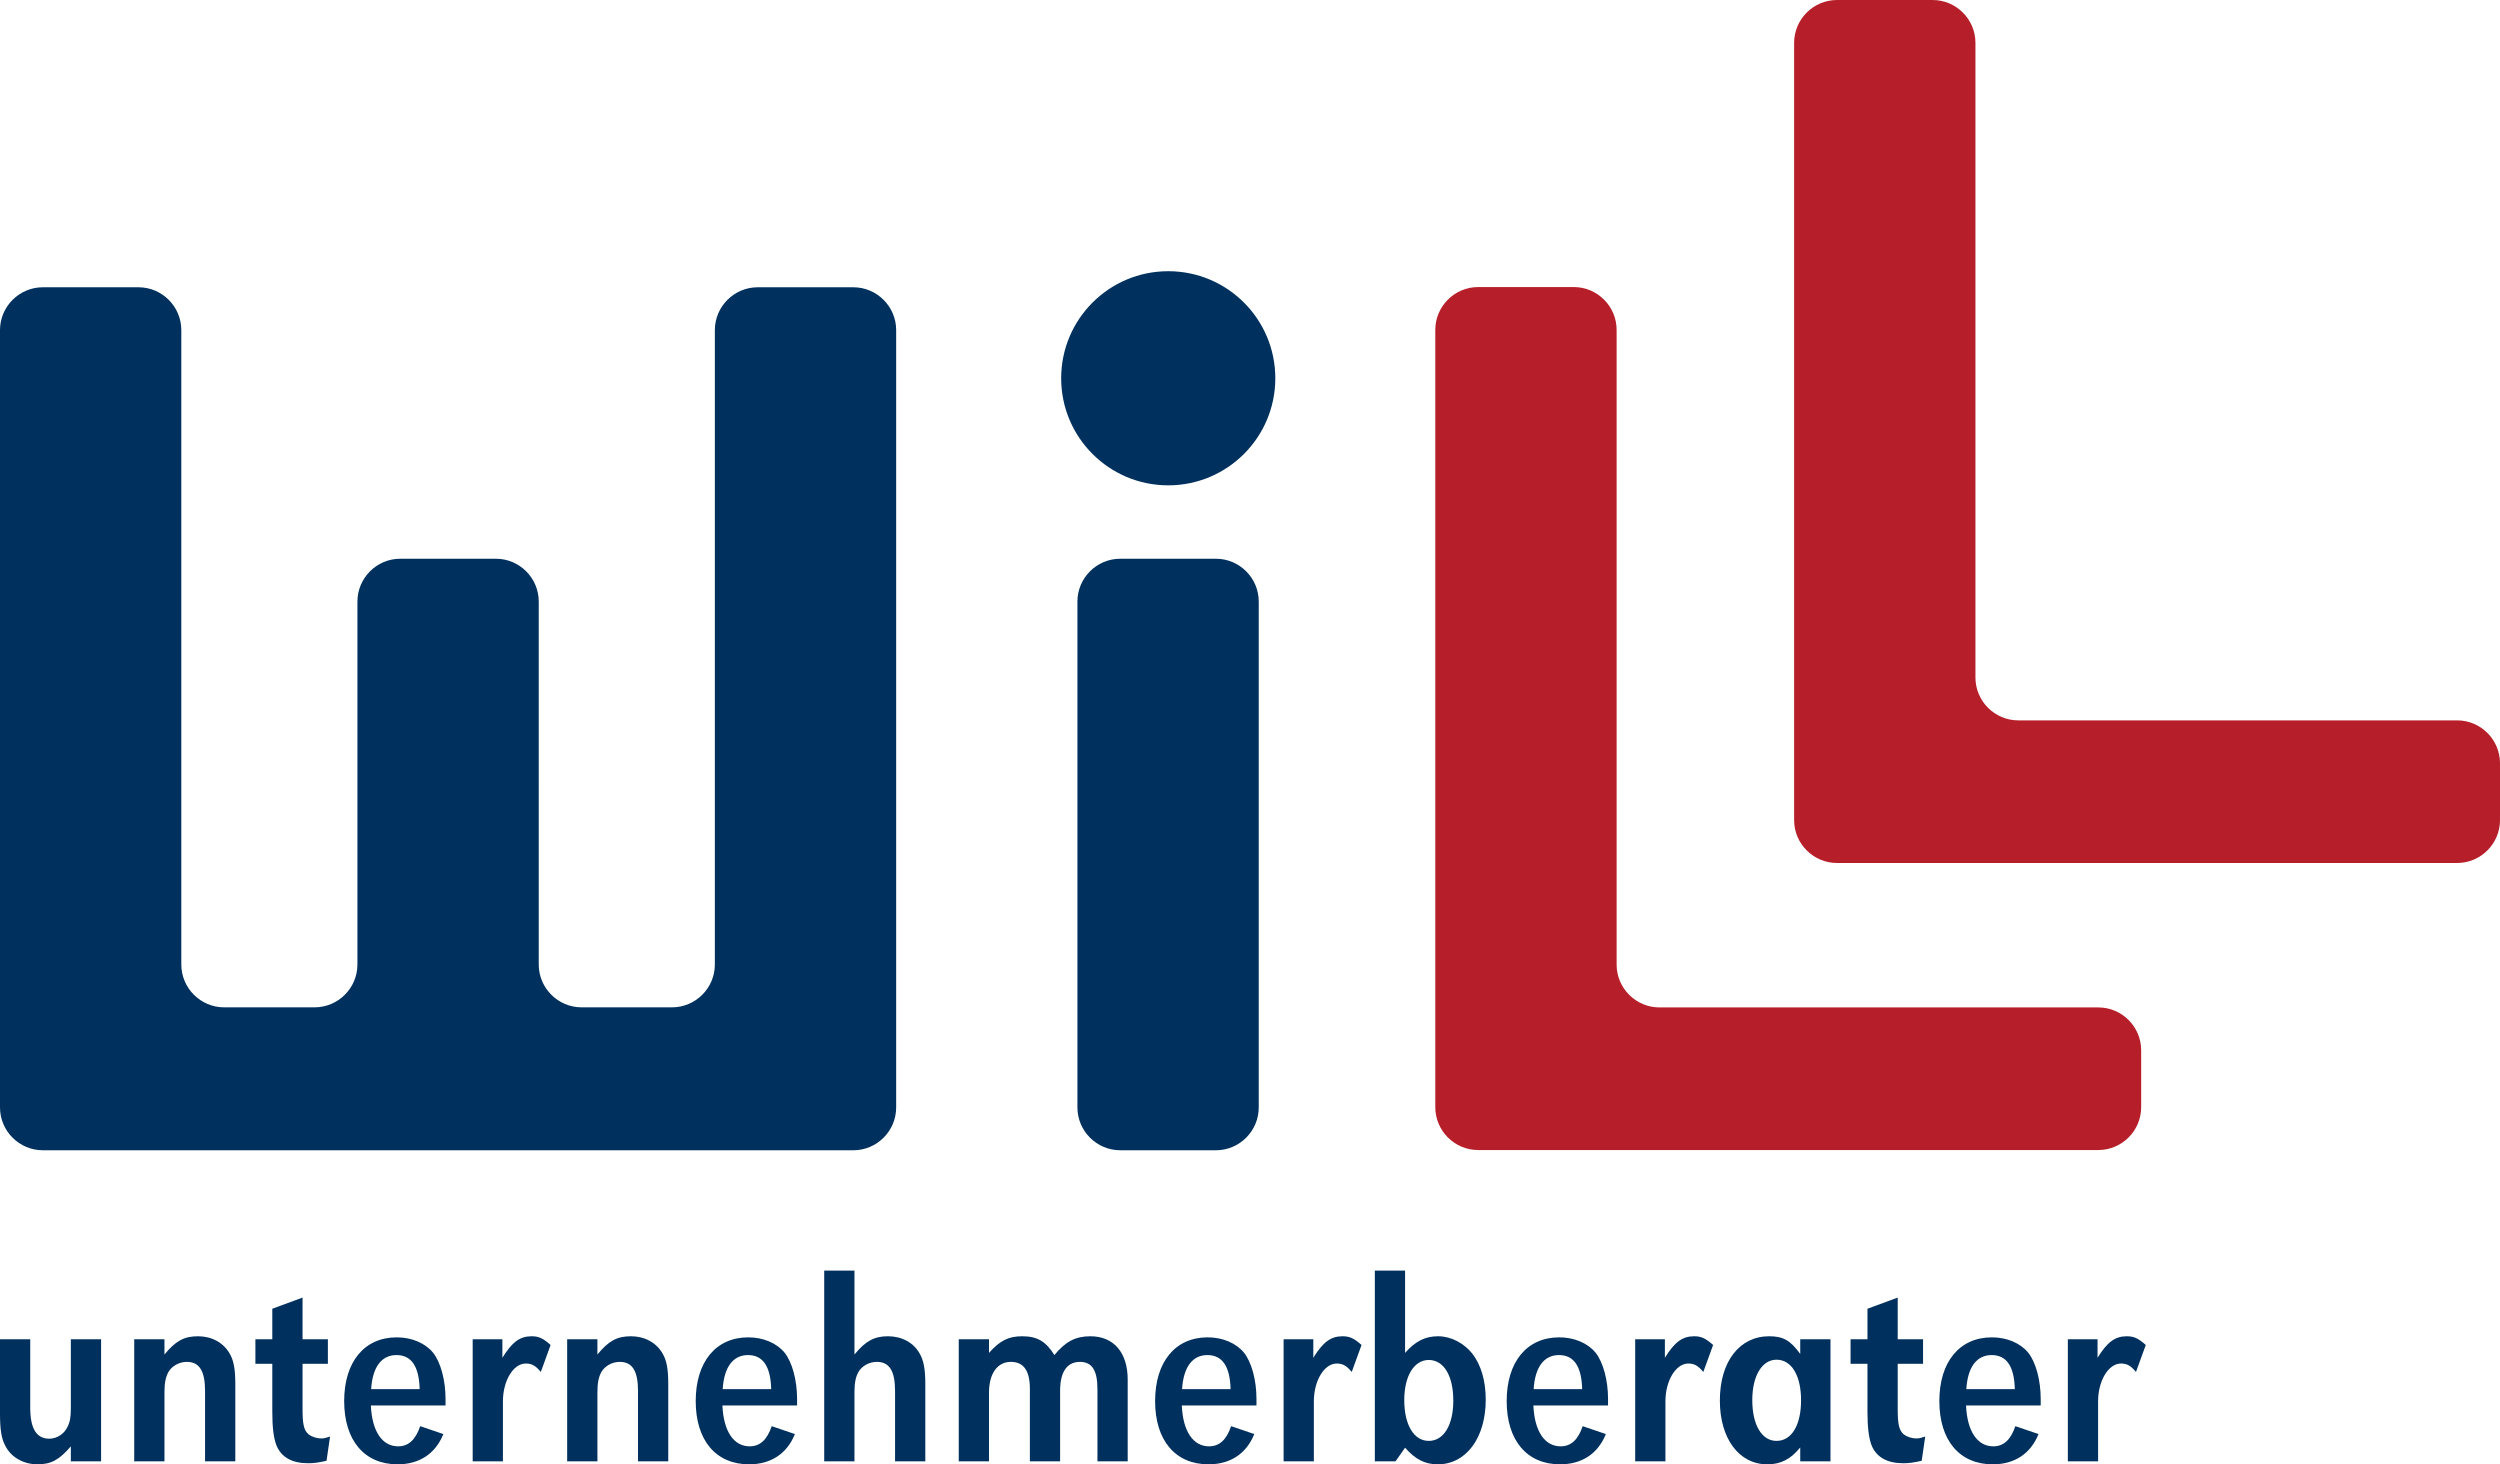 <?xml version="1.0" encoding="UTF-8"?> <svg xmlns="http://www.w3.org/2000/svg" viewBox="0 0 759.387 444.796"><g fill="#00305d"><path d="m21.518 443.886h9.188v-37.079h-9.188v20.857c0 2.814-.249 4.304-1.076 5.876-.992 2.069-3.228 3.477-5.462 3.477-3.89 0-5.794-3.063-5.794-9.353v-20.857h-9.186v22.512c0 4.8.413 7.614 1.572 9.766 1.738 3.559 5.545 5.711 9.849 5.711 4.137 0 6.621-1.407 10.096-5.462v4.551z"></path><path d="m49.956 406.807h-9.186v37.079h9.186v-20.857c0-2.897.331-4.635 1.16-6.207 1.076-1.905 3.31-3.146 5.627-3.146 3.807 0 5.545 2.731 5.545 8.857v21.353h9.188v-23.506c0-4.552-.497-7.2-1.739-9.269-1.903-3.312-5.462-5.215-9.601-5.215-4.22 0-6.787 1.407-10.18 5.545z"></path><path d="m91.899 394.144-9.186 3.393v9.27h-5.133v7.448h5.133v14.566c0 4.884.413 7.946 1.242 10.181 1.489 3.642 4.716 5.463 9.682 5.463 1.656 0 2.897-.166 5.546-.745l1.076-7.367c-1.242.414-1.82.58-2.565.58-1.573 0-2.98-.497-3.973-1.242-1.407-1.241-1.821-2.979-1.821-7.779v-13.657h7.697v-7.448h-7.697v-12.663z"></path><path d="m135.334 426.919v-1.987c0-5.711-1.489-11.173-3.806-14.07-2.401-2.897-6.456-4.635-11.009-4.635-9.848 0-15.973 7.449-15.973 19.368s6.125 19.201 16.222 19.201c6.621 0 11.504-3.228 13.904-9.188l-7.035-2.4c-1.407 4.139-3.559 6.125-6.704 6.125-4.884 0-7.945-4.635-8.277-12.416h22.678zm-22.595-4.966c.415-6.704 3.145-10.346 7.697-10.346s6.869 3.476 7.035 10.346z" fill-rule="evenodd"></path><path d="m143.58 406.807v37.079h9.186v-18.208c0-6.291 3.145-11.504 6.952-11.504 1.821 0 2.981.662 4.553 2.565l2.979-8.195c-2.318-2.068-3.642-2.648-5.794-2.648-3.559 0-5.958 1.822-8.855 6.538v-5.627z"></path><path d="m181.467 406.807h-9.187v37.079h9.187v-20.857c0-2.897.33-4.635 1.159-6.207 1.076-1.905 3.31-3.146 5.628-3.146 3.808 0 5.545 2.731 5.545 8.857v21.353h9.187v-23.506c0-4.552-.497-7.2-1.739-9.269-1.903-3.312-5.462-5.215-9.601-5.215-4.22 0-6.787 1.407-10.18 5.545v-4.634z"></path><path d="m242.115 426.919v-1.987c0-5.711-1.489-11.173-3.806-14.07-2.401-2.897-6.456-4.635-11.009-4.635-9.848 0-15.973 7.449-15.973 19.368s6.125 19.201 16.222 19.201c6.621 0 11.503-3.228 13.904-9.188l-7.036-2.4c-1.407 4.139-3.559 6.125-6.703 6.125-4.884 0-7.945-4.635-8.277-12.416h22.678zm-22.594-4.966c.414-6.704 3.145-10.346 7.697-10.346s6.869 3.476 7.034 10.346z" fill-rule="evenodd"></path><path d="m259.547 385.95h-9.186v57.935h9.186v-20.857c0-2.897.331-4.635 1.16-6.207 1.076-1.905 3.31-3.146 5.627-3.146 3.808 0 5.546 2.731 5.546 8.857v21.353h9.187v-23.506c0-4.469-.497-7.2-1.739-9.269-1.82-3.312-5.462-5.215-9.6-5.215s-6.787 1.407-10.181 5.545v-25.491z"></path><path d="m291.228 406.807v37.079h9.186v-20.94c0-5.711 2.566-9.27 6.621-9.27 3.89 0 5.794 2.65 5.794 8.194v22.016h9.186v-21.436c0-5.711 2.069-8.774 6.042-8.774 3.642 0 5.298 2.566 5.298 8.277v21.933h9.186v-24.83c0-8.193-4.22-13.159-11.338-13.159-4.469 0-7.531 1.572-10.925 5.711-2.566-4.139-5.215-5.711-9.766-5.711-4.222 0-6.787 1.324-10.098 5.049v-4.139z"></path><path d="m381.658 426.919v-1.987c0-5.711-1.489-11.173-3.806-14.07-2.4-2.897-6.456-4.635-11.009-4.635-9.848 0-15.973 7.449-15.973 19.368s6.125 19.201 16.222 19.201c6.621 0 11.504-3.228 13.905-9.188l-7.036-2.4c-1.406 4.139-3.559 6.125-6.703 6.125-4.883 0-7.945-4.635-8.277-12.416h22.678zm-22.595-4.966c.414-6.704 3.145-10.346 7.697-10.346s6.869 3.476 7.034 10.346h-14.732z" fill-rule="evenodd"></path><path d="m389.904 406.807v37.079h9.186v-18.208c0-6.291 3.146-11.504 6.952-11.504 1.821 0 2.98.662 4.553 2.565l2.979-8.195c-2.318-2.068-3.642-2.648-5.794-2.648-3.559 0-5.959 1.822-8.856 6.538v-5.627h-9.021z"></path><path d="m426.798 385.95h-9.186v57.935h6.289l2.897-4.139c3.146 3.559 6.042 5.049 9.933 5.049 8.607 0 14.566-8.028 14.566-19.615 0-5.794-1.407-10.511-4.055-13.988-2.566-3.228-6.54-5.297-10.429-5.297s-6.869 1.49-10.015 5.049v-24.995zm7.201 27.147c4.551 0 7.449 4.801 7.449 12.331 0 7.45-2.898 12.25-7.449 12.25s-7.448-4.883-7.448-12.416c0-7.283 2.979-12.166 7.448-12.166z" fill-rule="evenodd"></path><path d="m488.449 426.919v-1.987c0-5.711-1.489-11.173-3.807-14.07-2.401-2.897-6.455-4.635-11.009-4.635-9.848 0-15.973 7.449-15.973 19.368s6.125 19.201 16.222 19.201c6.621 0 11.504-3.228 13.904-9.188l-7.035-2.4c-1.407 4.139-3.559 6.125-6.704 6.125-4.883 0-7.945-4.635-8.277-12.416h22.678zm-22.594-4.966c.414-6.704 3.144-10.346 7.697-10.346s6.869 3.476 7.034 10.346h-14.732z" fill-rule="evenodd"></path><path d="m496.696 406.807v37.079h9.186v-18.208c0-6.291 3.146-11.504 6.952-11.504 1.822 0 2.981.662 4.553 2.565l2.979-8.195c-2.317-2.068-3.642-2.648-5.794-2.648-3.56 0-5.958 1.822-8.856 6.538v-5.627h-9.021z"></path><path d="m556.018 406.807h-9.186v4.469c-2.979-4.139-5.214-5.38-9.435-5.38-9.022 0-14.98 7.697-14.98 19.532 0 11.505 5.793 19.368 14.401 19.368 4.139 0 7.118-1.572 10.015-5.132v4.221h9.186v-37.079zm-16.387 6.207c4.553 0 7.45 4.8 7.45 12.332 0 7.614-2.897 12.332-7.45 12.332-4.469 0-7.365-4.8-7.365-12.416 0-7.365 2.979-12.249 7.365-12.249z" fill-rule="evenodd"></path><path d="m576.438 394.144-9.186 3.393v9.27h-5.133v7.448h5.133v14.566c0 4.884.413 7.946 1.241 10.181 1.489 3.642 4.717 5.463 9.683 5.463 1.655 0 2.897-.166 5.545-.745l1.076-7.367c-1.241.414-1.82.58-2.565.58-1.574 0-2.981-.497-3.973-1.242-1.407-1.241-1.821-2.979-1.821-7.779v-13.657h7.697v-7.448h-7.697z"></path><path d="m619.873 426.919v-1.987c0-5.711-1.489-11.173-3.806-14.07-2.401-2.897-6.456-4.635-11.009-4.635-9.848 0-15.973 7.449-15.973 19.368s6.125 19.201 16.222 19.201c6.621 0 11.503-3.228 13.905-9.188l-7.036-2.4c-1.407 4.139-3.559 6.125-6.704 6.125-4.883 0-7.945-4.635-8.276-12.416h22.678zm-22.594-4.966c.414-6.704 3.145-10.346 7.697-10.346s6.869 3.476 7.034 10.346z" fill-rule="evenodd"></path><path d="m628.119 406.807v37.079h9.186v-18.208c0-6.291 3.145-11.504 6.952-11.504 1.821 0 2.981.662 4.553 2.565l2.979-8.195c-2.318-2.068-3.643-2.648-5.794-2.648-3.559 0-5.958 1.822-8.855 6.538v-5.627z"></path></g><path d="m435.978 336.32c0 7.157 5.853 13.01 13.011 13.01h188.391c7.158 0 13.011-5.853 13.011-13.01v-17.299c0-7.157-5.853-13.01-13.011-13.01h-133.314c-7.158 0-13.011-5.853-13.011-13.01v-192.798c0-7.155-5.853-13.008-13.01-13.008h-29.056c-7.157 0-13.011 5.853-13.011 13.008v236.118z" fill="#b61f29"></path><path d="m544.974 249.126c0 7.157 5.854 13.01 13.011 13.01h188.391c7.158 0 13.011-5.853 13.011-13.01v-17.3c0-7.157-5.853-13.01-13.011-13.01h-133.314c-7.158 0-13.011-5.853-13.011-13.01v-192.798c0-7.155-5.853-13.008-13.01-13.008h-29.055c-7.157 0-13.011 5.853-13.011 13.008v236.118z" fill="#b61f29"></path><path d="m327.272 336.388c0 7.157 5.853 13.01 13.008 13.01h29.06c7.155 0 13.008-5.853 13.008-13.01v-153.662c0-7.156-5.854-13.009-13.008-13.009h-29.06c-7.155 0-13.008 5.853-13.008 13.009z" fill="#00305d"></path><path d="m322.336 114.902c0-17.962 14.561-32.522 32.523-32.522s32.523 14.561 32.523 32.522-14.561 32.522-32.523 32.522-32.523-14.561-32.523-32.522z" fill="#00305d"></path><path d="m217.142 100.267c0-7.155 5.853-13.007 13.008-13.007h29.057c7.156 0 13.008 5.853 13.008 13.007v236.121c0 7.157-5.853 13.01-13.008 13.01h-246.199c-7.155 0-13.008-5.853-13.008-13.01v-236.121c0-7.155 5.853-13.007 13.008-13.007h29.057c7.155 0 13.008 5.853 13.008 13.007v192.706c0 7.158 5.853 13.011 13.009 13.011h27.478c7.155 0 13.008-5.853 13.008-13.011l.003-110.247c0-7.156 5.853-13.009 13.008-13.009h29.057c7.155 0 13.008 5.853 13.008 13.009l-.002 110.247c0 7.158 5.853 13.011 13.008 13.011h27.48c7.155 0 13.008-5.853 13.008-13.011l.002-192.706z" fill="#00305d"></path></svg> 